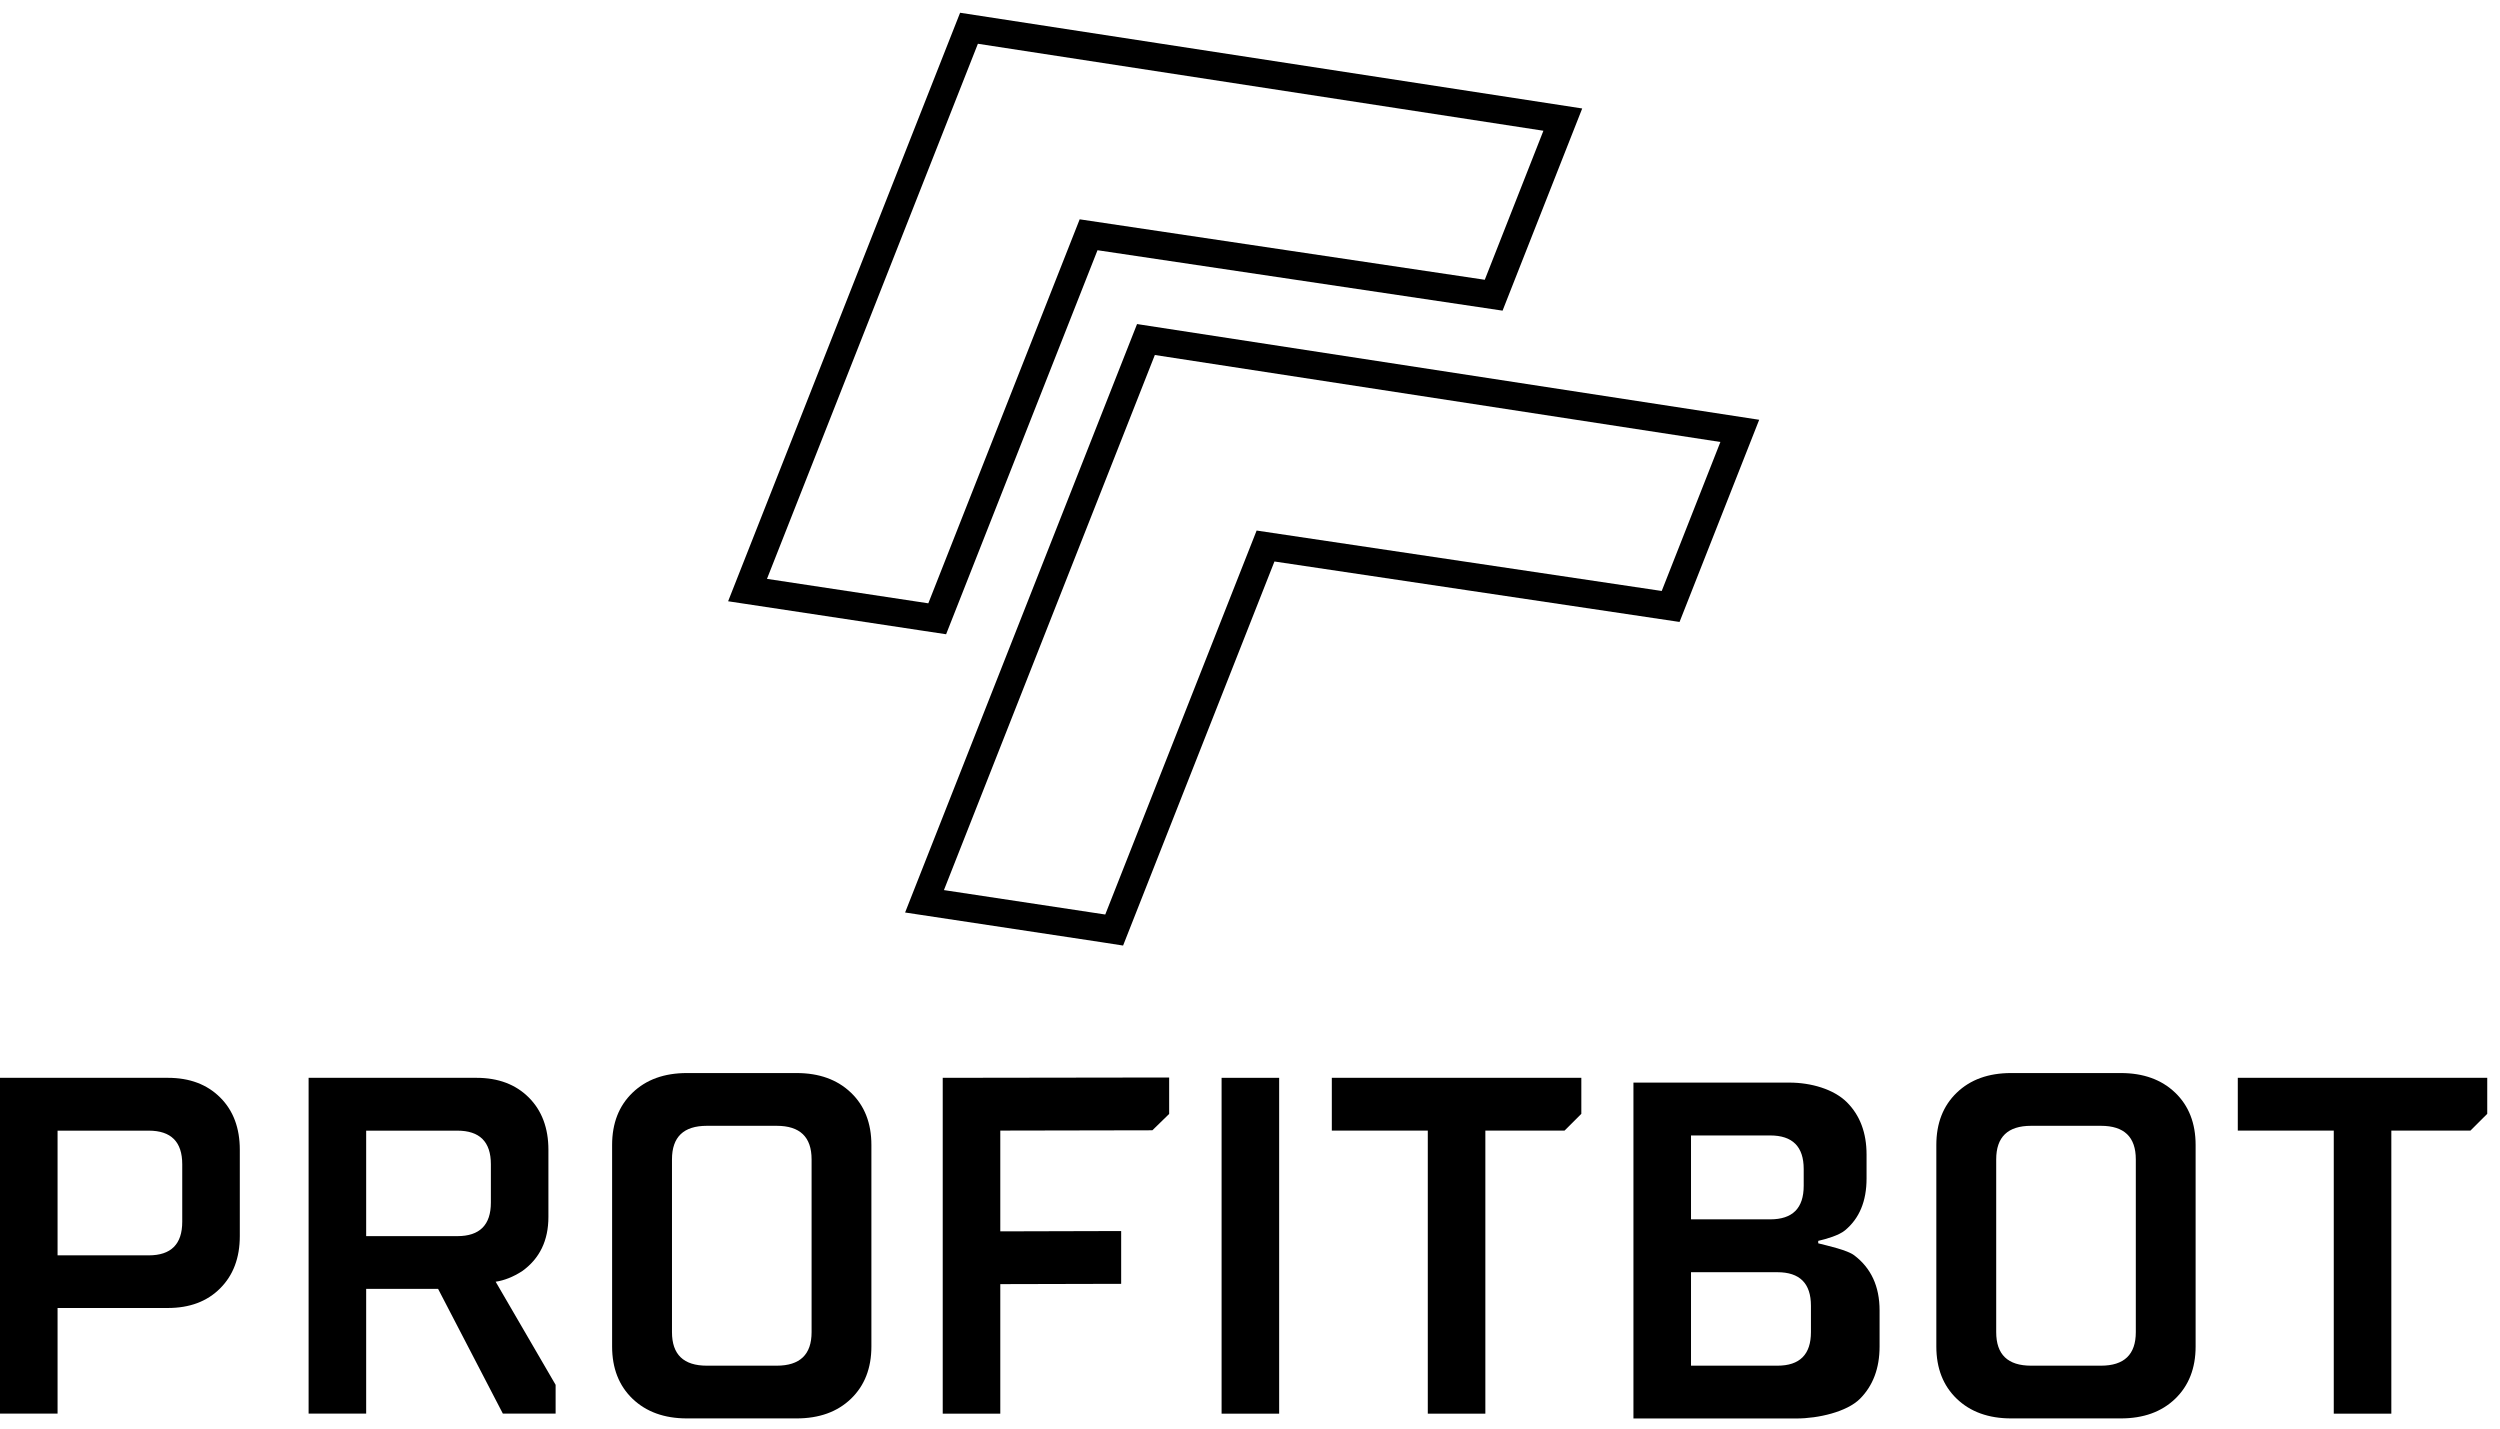 <?xml version="1.0" encoding="UTF-8"?> <svg xmlns="http://www.w3.org/2000/svg" width="77" height="44" viewBox="0 0 77 44" fill="none"><g clip-path="url(#clip0_8008_2942)"><path d="M71.88 43.541V34.822H68.924V33.197H76.607V34.306L76.09 34.822H73.653V43.541H71.88Z" fill="black"></path><path d="M52.083 42.063H54.743C55.433 42.063 55.777 41.719 55.777 41.029V40.218C55.777 39.528 55.433 39.184 54.743 39.184H52.083V42.063ZM52.083 37.556H54.521C55.211 37.556 55.554 37.213 55.554 36.523V36.006C55.554 35.316 55.211 34.972 54.521 34.972H52.083V37.556ZM50.31 43.689V33.344H55.112C55.782 33.344 56.48 33.547 56.885 33.95C57.288 34.353 57.49 34.891 57.49 35.56V36.299C57.49 36.998 57.268 37.529 56.826 37.895C56.638 38.05 56.256 38.16 56.001 38.219V38.294C56.305 38.372 56.897 38.502 57.109 38.663C57.626 39.054 57.891 39.614 57.891 40.363V41.472C57.891 42.142 57.689 42.679 57.286 43.084C56.881 43.486 56.005 43.689 55.334 43.689H50.31Z" fill="black"></path><path d="M43.976 43.541V34.822H41.02V33.197H48.705V34.306L48.188 34.822H45.749V43.541H43.976Z" fill="black"></path><path d="M39.398 33.197H37.625V43.541H39.398V33.197Z" fill="black"></path><path d="M29.036 43.541V33.197L36.01 33.187V34.309L35.493 34.813L30.809 34.822V37.926L34.532 37.916V39.542L30.809 39.551V43.541H29.036Z" fill="black"></path><path d="M21.772 42.063H23.922C24.639 42.063 24.997 41.72 24.997 41.03V35.709C24.997 35.019 24.639 34.675 23.922 34.675H21.772C21.054 34.675 20.697 35.019 20.697 35.709V41.03C20.697 41.72 21.054 42.063 21.772 42.063ZM18.853 41.472V35.265C18.853 34.595 19.063 34.058 19.482 33.655C19.903 33.25 20.461 33.05 21.157 33.05H24.535C25.231 33.05 25.789 33.252 26.21 33.655C26.631 34.058 26.839 34.597 26.839 35.265V41.472C26.839 42.142 26.628 42.679 26.21 43.082C25.789 43.487 25.231 43.687 24.535 43.687H21.157C20.461 43.687 19.903 43.485 19.482 43.082C19.063 42.679 18.853 42.142 18.853 41.472Z" fill="black"></path><path d="M11.278 38.073H14.085C14.775 38.073 15.119 37.729 15.119 37.04V35.858C15.119 35.168 14.775 34.824 14.085 34.824H11.278V38.073ZM9.505 43.541V33.197H14.676C15.347 33.197 15.883 33.4 16.286 33.802C16.689 34.205 16.891 34.744 16.891 35.412V37.482C16.891 38.211 16.62 38.767 16.08 39.153C15.805 39.329 15.533 39.438 15.266 39.477L17.113 42.653V43.539H15.488L13.493 39.697H11.278V43.539H9.505V43.541Z" fill="black"></path><path d="M1.773 38.665H4.58C5.269 38.665 5.613 38.321 5.613 37.631V35.858C5.613 35.168 5.269 34.824 4.58 34.824H1.773V38.665ZM0 43.541V33.197H5.171C5.841 33.197 6.378 33.4 6.781 33.802C7.186 34.205 7.386 34.744 7.386 35.412V38.071C7.386 38.742 7.184 39.278 6.781 39.681C6.378 40.086 5.839 40.286 5.171 40.286H1.773V43.538H0V43.541Z" fill="black"></path><path d="M62.558 42.063H64.708C65.425 42.063 65.783 41.72 65.783 41.03V35.709C65.783 35.019 65.425 34.675 64.708 34.675H62.558C61.84 34.675 61.483 35.019 61.483 35.709V41.03C61.483 41.72 61.84 42.063 62.558 42.063ZM59.639 41.472V35.265C59.639 34.595 59.849 34.058 60.268 33.655C60.688 33.25 61.247 33.05 61.943 33.05H65.321C66.017 33.05 66.575 33.252 66.996 33.655C67.416 34.058 67.625 34.597 67.625 35.265V41.472C67.625 42.142 67.414 42.679 66.996 43.082C66.575 43.487 66.017 43.687 65.321 43.687H61.943C61.247 43.687 60.688 43.485 60.268 43.082C59.849 42.679 59.639 42.142 59.639 41.472Z" fill="black"></path><path fill-rule="evenodd" clip-rule="evenodd" d="M28.592 18.582L23.623 17.829L30.119 1.348L47.537 4.027L45.731 8.617L33.254 6.755L28.592 18.582ZM28.464 19.433L22.426 18.519L29.571 0.393L48.732 3.341L46.279 9.568L33.803 7.707L29.14 19.535L28.464 19.433Z" fill="black"></path><path fill-rule="evenodd" clip-rule="evenodd" d="M34.042 28.167L29.073 27.415L35.569 10.934L52.988 13.613L51.181 18.202L38.704 16.341L34.042 28.167ZM33.914 29.018L27.877 28.105L35.021 9.981L54.183 12.929L51.73 19.156L39.253 17.294L34.591 29.123L33.914 29.018Z" fill="black"></path></g><defs><clipPath id="clip0_8008_2942"><rect width="77" height="43.689" fill="white"></rect></clipPath></defs></svg> 